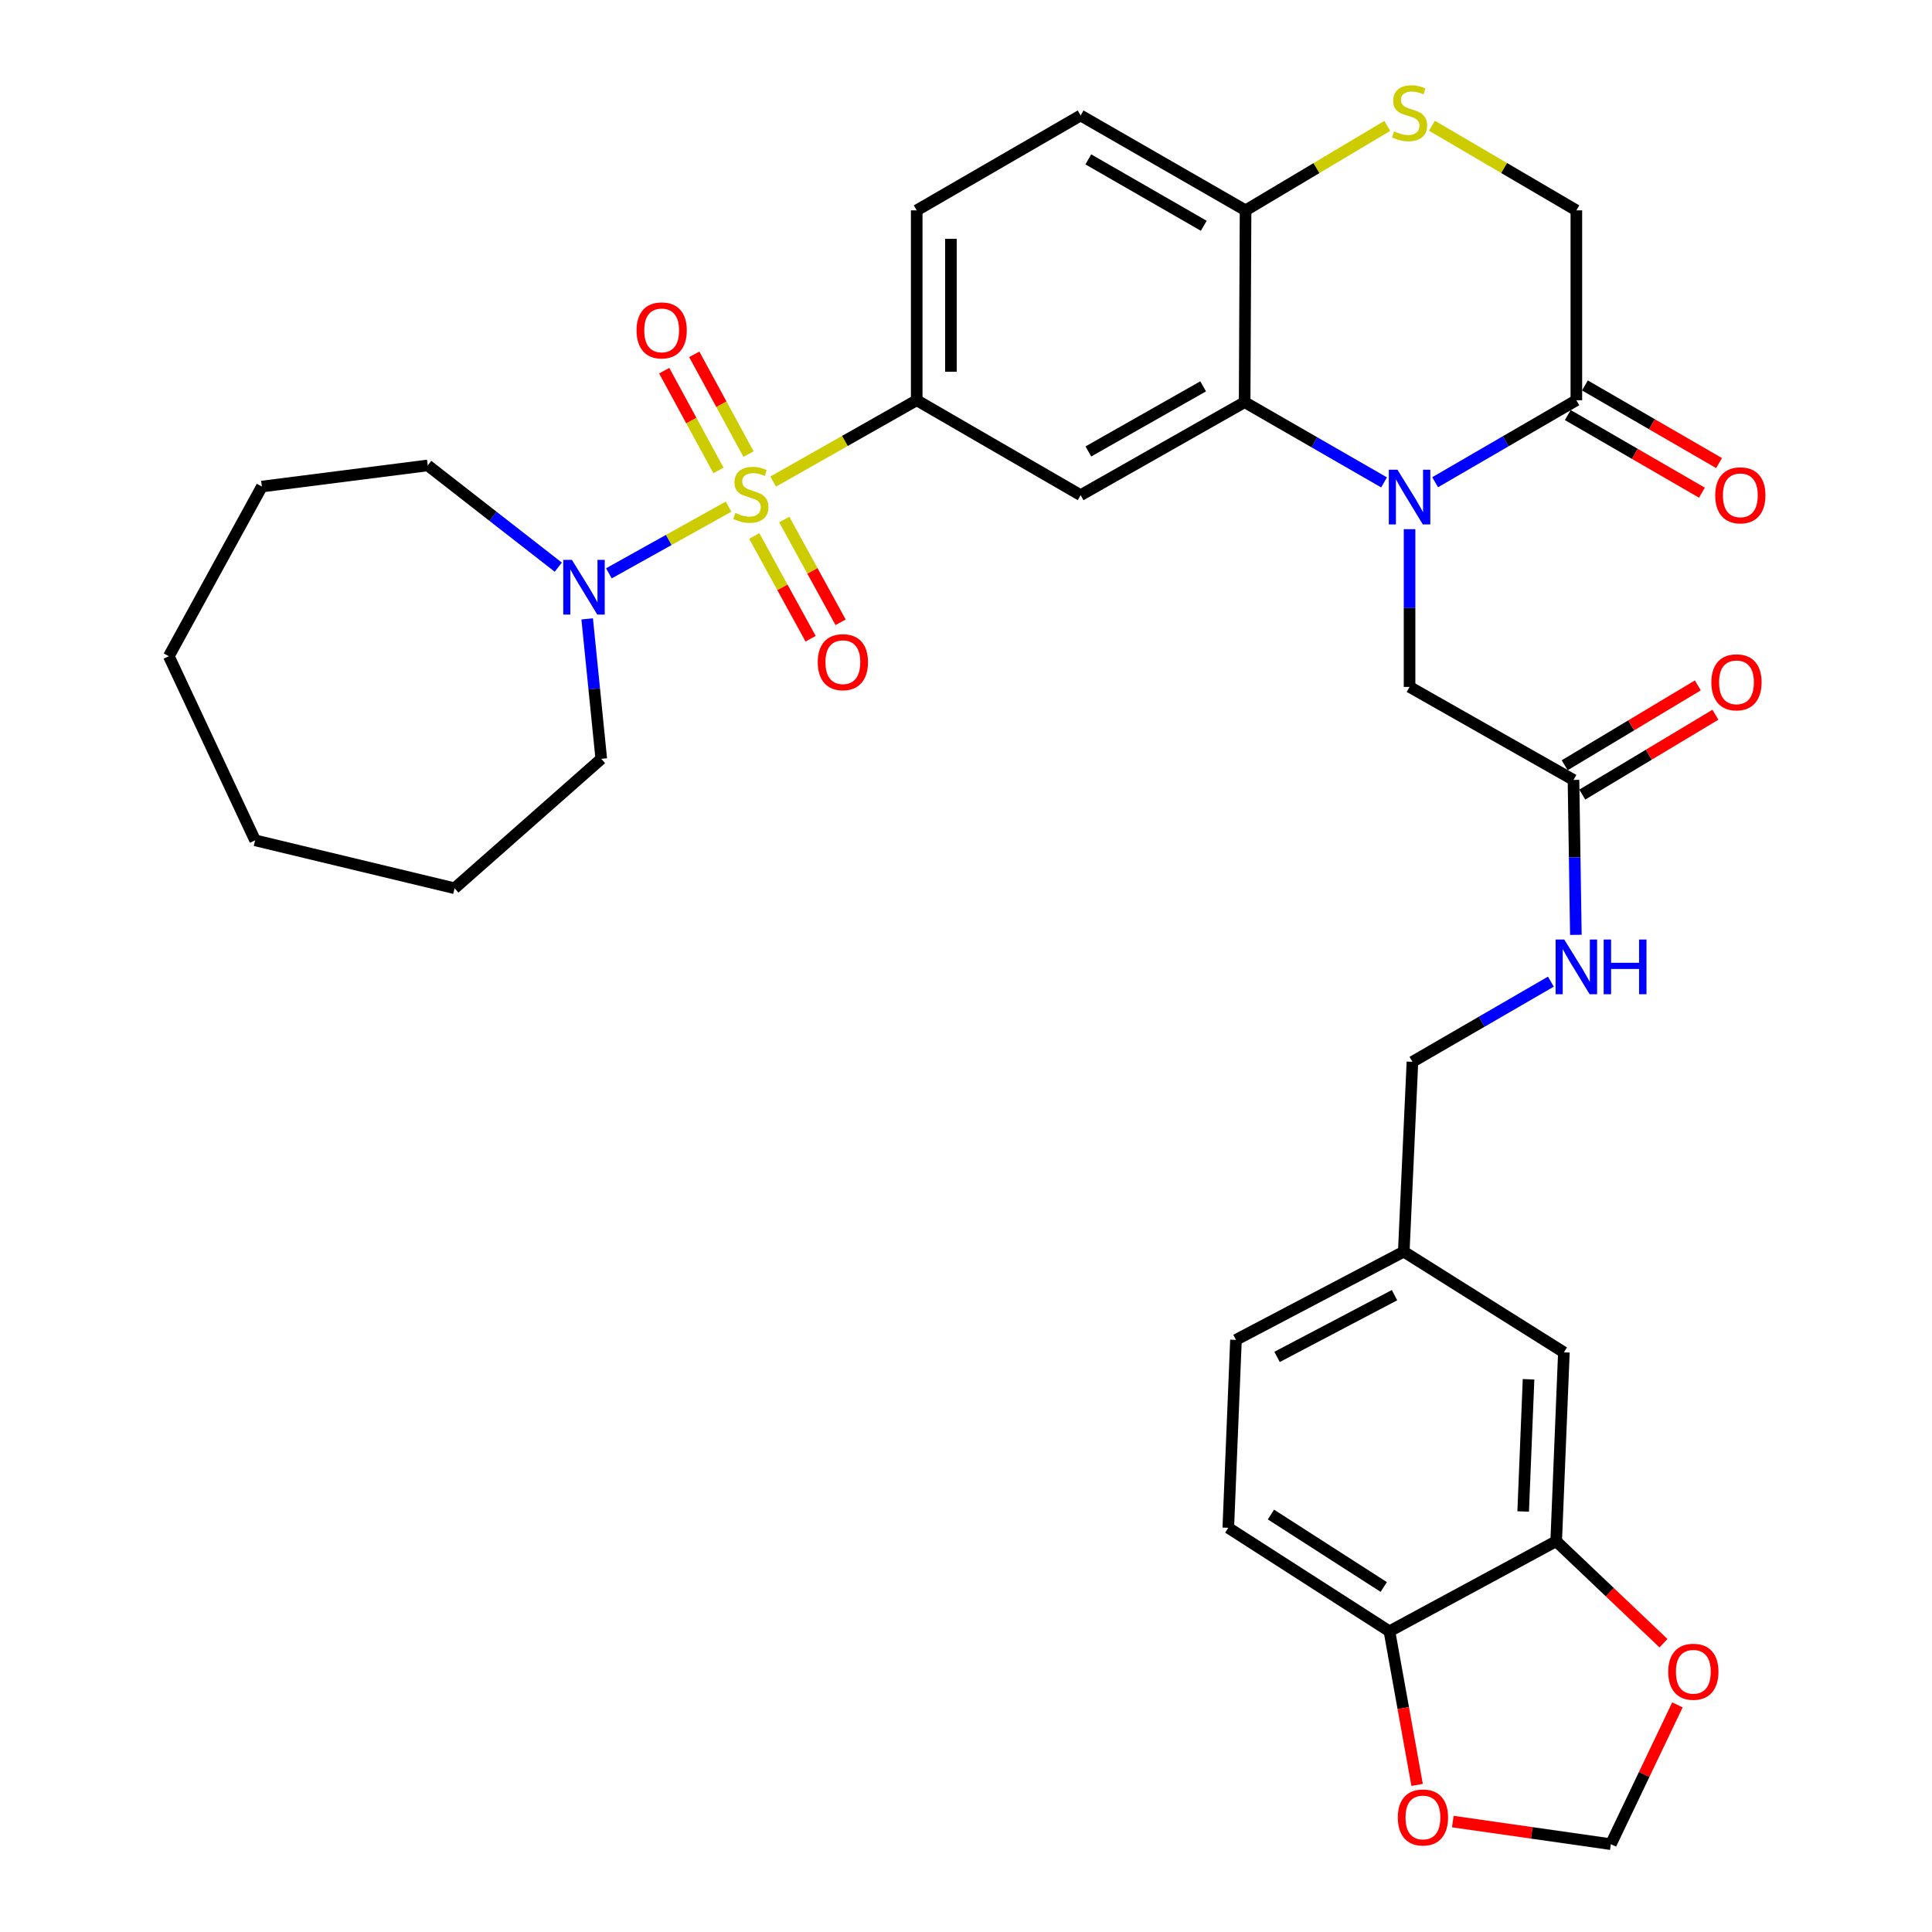 <?xml version='1.0' encoding='iso-8859-1'?>
<svg version='1.1' baseProfile='full'
              xmlns='http://www.w3.org/2000/svg'
                      xmlns:rdkit='http://www.rdkit.org/xml'
                      xmlns:xlink='http://www.w3.org/1999/xlink'
                  xml:space='preserve'
width='1000px' height='1000px' viewBox='0 0 1000 1000'>
<!-- END OF HEADER -->
<rect style='opacity:1.0;fill:#FFFFFF;stroke:none' width='1000' height='1000' x='0' y='0'> </rect>
<path class='bond-2' d='M 400.193,249.26 L 437.339,228.213' style='fill:none;fill-rule:evenodd;stroke:#CCCC00;stroke-width:6px;stroke-linecap:butt;stroke-linejoin:miter;stroke-opacity:1' />
<path class='bond-2' d='M 437.339,228.213 L 474.486,207.166' style='fill:none;fill-rule:evenodd;stroke:#000000;stroke-width:6px;stroke-linecap:butt;stroke-linejoin:miter;stroke-opacity:1' />
<path class='bond-4' d='M 377.094,262.24 L 346.125,279.498' style='fill:none;fill-rule:evenodd;stroke:#CCCC00;stroke-width:6px;stroke-linecap:butt;stroke-linejoin:miter;stroke-opacity:1' />
<path class='bond-4' d='M 346.125,279.498 L 315.156,296.757' style='fill:none;fill-rule:evenodd;stroke:#0000FF;stroke-width:6px;stroke-linecap:butt;stroke-linejoin:miter;stroke-opacity:1' />
<path class='bond-10' d='M 387.429,235.036 L 373.386,209.218' style='fill:none;fill-rule:evenodd;stroke:#CCCC00;stroke-width:6px;stroke-linecap:butt;stroke-linejoin:miter;stroke-opacity:1' />
<path class='bond-10' d='M 373.386,209.218 L 359.343,183.4' style='fill:none;fill-rule:evenodd;stroke:#FF0000;stroke-width:6px;stroke-linecap:butt;stroke-linejoin:miter;stroke-opacity:1' />
<path class='bond-10' d='M 371.874,243.497 L 357.831,217.679' style='fill:none;fill-rule:evenodd;stroke:#CCCC00;stroke-width:6px;stroke-linecap:butt;stroke-linejoin:miter;stroke-opacity:1' />
<path class='bond-10' d='M 357.831,217.679 L 343.788,191.861' style='fill:none;fill-rule:evenodd;stroke:#FF0000;stroke-width:6px;stroke-linecap:butt;stroke-linejoin:miter;stroke-opacity:1' />
<path class='bond-11' d='M 390.399,277.415 L 404.983,304.013' style='fill:none;fill-rule:evenodd;stroke:#CCCC00;stroke-width:6px;stroke-linecap:butt;stroke-linejoin:miter;stroke-opacity:1' />
<path class='bond-11' d='M 404.983,304.013 L 419.567,330.61' style='fill:none;fill-rule:evenodd;stroke:#FF0000;stroke-width:6px;stroke-linecap:butt;stroke-linejoin:miter;stroke-opacity:1' />
<path class='bond-11' d='M 405.926,268.901 L 420.51,295.499' style='fill:none;fill-rule:evenodd;stroke:#CCCC00;stroke-width:6px;stroke-linecap:butt;stroke-linejoin:miter;stroke-opacity:1' />
<path class='bond-11' d='M 420.51,295.499 L 435.093,322.097' style='fill:none;fill-rule:evenodd;stroke:#FF0000;stroke-width:6px;stroke-linecap:butt;stroke-linejoin:miter;stroke-opacity:1' />
<path class='bond-0' d='M 716.385,249.688 L 680.302,228.919' style='fill:none;fill-rule:evenodd;stroke:#0000FF;stroke-width:6px;stroke-linecap:butt;stroke-linejoin:miter;stroke-opacity:1' />
<path class='bond-0' d='M 680.302,228.919 L 644.219,208.15' style='fill:none;fill-rule:evenodd;stroke:#000000;stroke-width:6px;stroke-linecap:butt;stroke-linejoin:miter;stroke-opacity:1' />
<path class='bond-5' d='M 742.823,249.603 L 779.371,228.385' style='fill:none;fill-rule:evenodd;stroke:#0000FF;stroke-width:6px;stroke-linecap:butt;stroke-linejoin:miter;stroke-opacity:1' />
<path class='bond-5' d='M 779.371,228.385 L 815.919,207.166' style='fill:none;fill-rule:evenodd;stroke:#000000;stroke-width:6px;stroke-linecap:butt;stroke-linejoin:miter;stroke-opacity:1' />
<path class='bond-8' d='M 729.587,273.904 L 729.587,314.723' style='fill:none;fill-rule:evenodd;stroke:#0000FF;stroke-width:6px;stroke-linecap:butt;stroke-linejoin:miter;stroke-opacity:1' />
<path class='bond-8' d='M 729.587,314.723 L 729.587,355.542' style='fill:none;fill-rule:evenodd;stroke:#000000;stroke-width:6px;stroke-linecap:butt;stroke-linejoin:miter;stroke-opacity:1' />
<path class='bond-1' d='M 644.219,208.15 L 559.333,256.294' style='fill:none;fill-rule:evenodd;stroke:#000000;stroke-width:6px;stroke-linecap:butt;stroke-linejoin:miter;stroke-opacity:1' />
<path class='bond-1' d='M 622.751,199.969 L 563.33,233.67' style='fill:none;fill-rule:evenodd;stroke:#000000;stroke-width:6px;stroke-linecap:butt;stroke-linejoin:miter;stroke-opacity:1' />
<path class='bond-35' d='M 644.219,208.15 L 644.701,108.882' style='fill:none;fill-rule:evenodd;stroke:#000000;stroke-width:6px;stroke-linecap:butt;stroke-linejoin:miter;stroke-opacity:1' />
<path class='bond-3' d='M 474.486,207.166 L 559.333,256.294' style='fill:none;fill-rule:evenodd;stroke:#000000;stroke-width:6px;stroke-linecap:butt;stroke-linejoin:miter;stroke-opacity:1' />
<path class='bond-20' d='M 474.486,207.166 L 474.486,108.882' style='fill:none;fill-rule:evenodd;stroke:#000000;stroke-width:6px;stroke-linecap:butt;stroke-linejoin:miter;stroke-opacity:1' />
<path class='bond-20' d='M 492.193,192.423 L 492.193,123.624' style='fill:none;fill-rule:evenodd;stroke:#000000;stroke-width:6px;stroke-linecap:butt;stroke-linejoin:miter;stroke-opacity:1' />
<path class='bond-28' d='M 288.971,293.567 L 255.182,267.233' style='fill:none;fill-rule:evenodd;stroke:#0000FF;stroke-width:6px;stroke-linecap:butt;stroke-linejoin:miter;stroke-opacity:1' />
<path class='bond-28' d='M 255.182,267.233 L 221.392,240.898' style='fill:none;fill-rule:evenodd;stroke:#000000;stroke-width:6px;stroke-linecap:butt;stroke-linejoin:miter;stroke-opacity:1' />
<path class='bond-29' d='M 303.924,320.328 L 307.571,356.552' style='fill:none;fill-rule:evenodd;stroke:#0000FF;stroke-width:6px;stroke-linecap:butt;stroke-linejoin:miter;stroke-opacity:1' />
<path class='bond-29' d='M 307.571,356.552 L 311.217,392.776' style='fill:none;fill-rule:evenodd;stroke:#000000;stroke-width:6px;stroke-linecap:butt;stroke-linejoin:miter;stroke-opacity:1' />
<path class='bond-19' d='M 811.484,214.829 L 846.197,234.921' style='fill:none;fill-rule:evenodd;stroke:#000000;stroke-width:6px;stroke-linecap:butt;stroke-linejoin:miter;stroke-opacity:1' />
<path class='bond-19' d='M 846.197,234.921 L 880.909,255.013' style='fill:none;fill-rule:evenodd;stroke:#FF0000;stroke-width:6px;stroke-linecap:butt;stroke-linejoin:miter;stroke-opacity:1' />
<path class='bond-19' d='M 820.355,199.504 L 855.067,219.595' style='fill:none;fill-rule:evenodd;stroke:#000000;stroke-width:6px;stroke-linecap:butt;stroke-linejoin:miter;stroke-opacity:1' />
<path class='bond-19' d='M 855.067,219.595 L 889.779,239.687' style='fill:none;fill-rule:evenodd;stroke:#FF0000;stroke-width:6px;stroke-linecap:butt;stroke-linejoin:miter;stroke-opacity:1' />
<path class='bond-36' d='M 815.919,207.166 L 815.919,108.882' style='fill:none;fill-rule:evenodd;stroke:#000000;stroke-width:6px;stroke-linecap:butt;stroke-linejoin:miter;stroke-opacity:1' />
<path class='bond-6' d='M 718.037,65.173 L 681.369,87.027' style='fill:none;fill-rule:evenodd;stroke:#CCCC00;stroke-width:6px;stroke-linecap:butt;stroke-linejoin:miter;stroke-opacity:1' />
<path class='bond-6' d='M 681.369,87.027 L 644.701,108.882' style='fill:none;fill-rule:evenodd;stroke:#000000;stroke-width:6px;stroke-linecap:butt;stroke-linejoin:miter;stroke-opacity:1' />
<path class='bond-13' d='M 741.169,65.076 L 778.544,86.979' style='fill:none;fill-rule:evenodd;stroke:#CCCC00;stroke-width:6px;stroke-linecap:butt;stroke-linejoin:miter;stroke-opacity:1' />
<path class='bond-13' d='M 778.544,86.979 L 815.919,108.882' style='fill:none;fill-rule:evenodd;stroke:#000000;stroke-width:6px;stroke-linecap:butt;stroke-linejoin:miter;stroke-opacity:1' />
<path class='bond-7' d='M 644.701,108.882 L 559.333,59.774' style='fill:none;fill-rule:evenodd;stroke:#000000;stroke-width:6px;stroke-linecap:butt;stroke-linejoin:miter;stroke-opacity:1' />
<path class='bond-7' d='M 623.067,116.864 L 563.309,82.489' style='fill:none;fill-rule:evenodd;stroke:#000000;stroke-width:6px;stroke-linecap:butt;stroke-linejoin:miter;stroke-opacity:1' />
<path class='bond-12' d='M 729.587,355.542 L 814.434,403.686' style='fill:none;fill-rule:evenodd;stroke:#000000;stroke-width:6px;stroke-linecap:butt;stroke-linejoin:miter;stroke-opacity:1' />
<path class='bond-9' d='M 805.482,797.729 L 809.466,699.966' style='fill:none;fill-rule:evenodd;stroke:#000000;stroke-width:6px;stroke-linecap:butt;stroke-linejoin:miter;stroke-opacity:1' />
<path class='bond-9' d='M 788.387,782.344 L 791.176,713.909' style='fill:none;fill-rule:evenodd;stroke:#000000;stroke-width:6px;stroke-linecap:butt;stroke-linejoin:miter;stroke-opacity:1' />
<path class='bond-15' d='M 805.482,797.729 L 833.251,824.128' style='fill:none;fill-rule:evenodd;stroke:#000000;stroke-width:6px;stroke-linecap:butt;stroke-linejoin:miter;stroke-opacity:1' />
<path class='bond-15' d='M 833.251,824.128 L 861.019,850.526' style='fill:none;fill-rule:evenodd;stroke:#FF0000;stroke-width:6px;stroke-linecap:butt;stroke-linejoin:miter;stroke-opacity:1' />
<path class='bond-37' d='M 805.482,797.729 L 719.17,844.358' style='fill:none;fill-rule:evenodd;stroke:#000000;stroke-width:6px;stroke-linecap:butt;stroke-linejoin:miter;stroke-opacity:1' />
<path class='bond-18' d='M 814.434,403.686 L 815.049,443.781' style='fill:none;fill-rule:evenodd;stroke:#000000;stroke-width:6px;stroke-linecap:butt;stroke-linejoin:miter;stroke-opacity:1' />
<path class='bond-18' d='M 815.049,443.781 L 815.665,483.876' style='fill:none;fill-rule:evenodd;stroke:#0000FF;stroke-width:6px;stroke-linecap:butt;stroke-linejoin:miter;stroke-opacity:1' />
<path class='bond-22' d='M 818.988,411.278 L 853.441,390.613' style='fill:none;fill-rule:evenodd;stroke:#000000;stroke-width:6px;stroke-linecap:butt;stroke-linejoin:miter;stroke-opacity:1' />
<path class='bond-22' d='M 853.441,390.613 L 887.893,369.948' style='fill:none;fill-rule:evenodd;stroke:#FF0000;stroke-width:6px;stroke-linecap:butt;stroke-linejoin:miter;stroke-opacity:1' />
<path class='bond-22' d='M 809.88,396.093 L 844.333,375.428' style='fill:none;fill-rule:evenodd;stroke:#000000;stroke-width:6px;stroke-linecap:butt;stroke-linejoin:miter;stroke-opacity:1' />
<path class='bond-22' d='M 844.333,375.428 L 878.785,354.763' style='fill:none;fill-rule:evenodd;stroke:#FF0000;stroke-width:6px;stroke-linecap:butt;stroke-linejoin:miter;stroke-opacity:1' />
<path class='bond-14' d='M 719.17,844.358 L 635.759,790.784' style='fill:none;fill-rule:evenodd;stroke:#000000;stroke-width:6px;stroke-linecap:butt;stroke-linejoin:miter;stroke-opacity:1' />
<path class='bond-14' d='M 716.227,821.423 L 657.84,783.921' style='fill:none;fill-rule:evenodd;stroke:#000000;stroke-width:6px;stroke-linecap:butt;stroke-linejoin:miter;stroke-opacity:1' />
<path class='bond-16' d='M 719.17,844.358 L 726.331,884.114' style='fill:none;fill-rule:evenodd;stroke:#000000;stroke-width:6px;stroke-linecap:butt;stroke-linejoin:miter;stroke-opacity:1' />
<path class='bond-16' d='M 726.331,884.114 L 733.493,923.87' style='fill:none;fill-rule:evenodd;stroke:#FF0000;stroke-width:6px;stroke-linecap:butt;stroke-linejoin:miter;stroke-opacity:1' />
<path class='bond-17' d='M 868.233,882.448 L 851.008,918.497' style='fill:none;fill-rule:evenodd;stroke:#FF0000;stroke-width:6px;stroke-linecap:butt;stroke-linejoin:miter;stroke-opacity:1' />
<path class='bond-17' d='M 851.008,918.497 L 833.784,954.545' style='fill:none;fill-rule:evenodd;stroke:#000000;stroke-width:6px;stroke-linecap:butt;stroke-linejoin:miter;stroke-opacity:1' />
<path class='bond-38' d='M 751.969,942.846 L 792.877,948.696' style='fill:none;fill-rule:evenodd;stroke:#FF0000;stroke-width:6px;stroke-linecap:butt;stroke-linejoin:miter;stroke-opacity:1' />
<path class='bond-38' d='M 792.877,948.696 L 833.784,954.545' style='fill:none;fill-rule:evenodd;stroke:#000000;stroke-width:6px;stroke-linecap:butt;stroke-linejoin:miter;stroke-opacity:1' />
<path class='bond-26' d='M 802.728,508.097 L 766.9,528.85' style='fill:none;fill-rule:evenodd;stroke:#0000FF;stroke-width:6px;stroke-linecap:butt;stroke-linejoin:miter;stroke-opacity:1' />
<path class='bond-26' d='M 766.9,528.85 L 731.073,549.603' style='fill:none;fill-rule:evenodd;stroke:#000000;stroke-width:6px;stroke-linecap:butt;stroke-linejoin:miter;stroke-opacity:1' />
<path class='bond-23' d='M 474.486,108.882 L 559.333,59.774' style='fill:none;fill-rule:evenodd;stroke:#000000;stroke-width:6px;stroke-linecap:butt;stroke-linejoin:miter;stroke-opacity:1' />
<path class='bond-21' d='M 809.466,699.966 L 726.587,647.848' style='fill:none;fill-rule:evenodd;stroke:#000000;stroke-width:6px;stroke-linecap:butt;stroke-linejoin:miter;stroke-opacity:1' />
<path class='bond-24' d='M 635.759,790.784 L 639.733,693.513' style='fill:none;fill-rule:evenodd;stroke:#000000;stroke-width:6px;stroke-linecap:butt;stroke-linejoin:miter;stroke-opacity:1' />
<path class='bond-25' d='M 726.587,647.848 L 731.073,549.603' style='fill:none;fill-rule:evenodd;stroke:#000000;stroke-width:6px;stroke-linecap:butt;stroke-linejoin:miter;stroke-opacity:1' />
<path class='bond-27' d='M 726.587,647.848 L 639.733,693.513' style='fill:none;fill-rule:evenodd;stroke:#000000;stroke-width:6px;stroke-linecap:butt;stroke-linejoin:miter;stroke-opacity:1' />
<path class='bond-27' d='M 721.799,670.37 L 661.002,702.336' style='fill:none;fill-rule:evenodd;stroke:#000000;stroke-width:6px;stroke-linecap:butt;stroke-linejoin:miter;stroke-opacity:1' />
<path class='bond-31' d='M 221.392,240.898 L 135.542,251.837' style='fill:none;fill-rule:evenodd;stroke:#000000;stroke-width:6px;stroke-linecap:butt;stroke-linejoin:miter;stroke-opacity:1' />
<path class='bond-30' d='M 311.217,392.776 L 235.302,459.759' style='fill:none;fill-rule:evenodd;stroke:#000000;stroke-width:6px;stroke-linecap:butt;stroke-linejoin:miter;stroke-opacity:1' />
<path class='bond-33' d='M 235.302,459.759 L 132.05,434.959' style='fill:none;fill-rule:evenodd;stroke:#000000;stroke-width:6px;stroke-linecap:butt;stroke-linejoin:miter;stroke-opacity:1' />
<path class='bond-32' d='M 135.542,251.837 L 87.388,339.655' style='fill:none;fill-rule:evenodd;stroke:#000000;stroke-width:6px;stroke-linecap:butt;stroke-linejoin:miter;stroke-opacity:1' />
<path class='bond-34' d='M 87.388,339.655 L 132.05,434.959' style='fill:none;fill-rule:evenodd;stroke:#000000;stroke-width:6px;stroke-linecap:butt;stroke-linejoin:miter;stroke-opacity:1' />
<path  class='atom-0' d='M 380.646 265.522
Q 380.966 265.642, 382.286 266.202
Q 383.606 266.762, 385.046 267.122
Q 386.526 267.442, 387.966 267.442
Q 390.646 267.442, 392.206 266.162
Q 393.766 264.842, 393.766 262.562
Q 393.766 261.002, 392.966 260.042
Q 392.206 259.082, 391.006 258.562
Q 389.806 258.042, 387.806 257.442
Q 385.286 256.682, 383.766 255.962
Q 382.286 255.242, 381.206 253.722
Q 380.166 252.202, 380.166 249.642
Q 380.166 246.082, 382.566 243.882
Q 385.006 241.682, 389.806 241.682
Q 393.086 241.682, 396.806 243.242
L 395.886 246.322
Q 392.486 244.922, 389.926 244.922
Q 387.166 244.922, 385.646 246.082
Q 384.126 247.202, 384.166 249.162
Q 384.166 250.682, 384.926 251.602
Q 385.726 252.522, 386.846 253.042
Q 388.006 253.562, 389.926 254.162
Q 392.486 254.962, 394.006 255.762
Q 395.526 256.562, 396.606 258.202
Q 397.726 259.802, 397.726 262.562
Q 397.726 266.482, 395.086 268.602
Q 392.486 270.682, 388.126 270.682
Q 385.606 270.682, 383.686 270.122
Q 381.806 269.602, 379.566 268.682
L 380.646 265.522
' fill='#CCCC00'/>
<path  class='atom-1' d='M 723.327 243.127
L 732.607 258.127
Q 733.527 259.607, 735.007 262.287
Q 736.487 264.967, 736.567 265.127
L 736.567 243.127
L 740.327 243.127
L 740.327 271.447
L 736.447 271.447
L 726.487 255.047
Q 725.327 253.127, 724.087 250.927
Q 722.887 248.727, 722.527 248.047
L 722.527 271.447
L 718.847 271.447
L 718.847 243.127
L 723.327 243.127
' fill='#0000FF'/>
<path  class='atom-5' d='M 296.014 289.776
L 305.294 304.776
Q 306.214 306.256, 307.694 308.936
Q 309.174 311.616, 309.254 311.776
L 309.254 289.776
L 313.014 289.776
L 313.014 318.096
L 309.134 318.096
L 299.174 301.696
Q 298.014 299.776, 296.774 297.576
Q 295.574 295.376, 295.214 294.696
L 295.214 318.096
L 291.534 318.096
L 291.534 289.776
L 296.014 289.776
' fill='#0000FF'/>
<path  class='atom-7' d='M 721.587 68.008
Q 721.907 68.128, 723.227 68.688
Q 724.547 69.248, 725.987 69.608
Q 727.467 69.928, 728.907 69.928
Q 731.587 69.928, 733.147 68.648
Q 734.707 67.328, 734.707 65.048
Q 734.707 63.488, 733.907 62.528
Q 733.147 61.568, 731.947 61.048
Q 730.747 60.528, 728.747 59.928
Q 726.227 59.168, 724.707 58.448
Q 723.227 57.728, 722.147 56.208
Q 721.107 54.688, 721.107 52.128
Q 721.107 48.568, 723.507 46.368
Q 725.947 44.168, 730.747 44.168
Q 734.027 44.168, 737.747 45.728
L 736.827 48.808
Q 733.427 47.408, 730.867 47.408
Q 728.107 47.408, 726.587 48.568
Q 725.067 49.688, 725.107 51.648
Q 725.107 53.168, 725.867 54.088
Q 726.667 55.008, 727.787 55.528
Q 728.947 56.048, 730.867 56.648
Q 733.427 57.448, 734.947 58.248
Q 736.467 59.048, 737.547 60.688
Q 738.667 62.288, 738.667 65.048
Q 738.667 68.968, 736.027 71.088
Q 733.427 73.168, 729.067 73.168
Q 726.547 73.168, 724.627 72.608
Q 722.747 72.088, 720.507 71.168
L 721.587 68.008
' fill='#CCCC00'/>
<path  class='atom-11' d='M 329.48 171.006
Q 329.48 164.206, 332.84 160.406
Q 336.2 156.606, 342.48 156.606
Q 348.76 156.606, 352.12 160.406
Q 355.48 164.206, 355.48 171.006
Q 355.48 177.886, 352.08 181.806
Q 348.68 185.686, 342.48 185.686
Q 336.24 185.686, 332.84 181.806
Q 329.48 177.926, 329.48 171.006
M 342.48 182.486
Q 346.8 182.486, 349.12 179.606
Q 351.48 176.686, 351.48 171.006
Q 351.48 165.446, 349.12 162.646
Q 346.8 159.806, 342.48 159.806
Q 338.16 159.806, 335.8 162.606
Q 333.48 165.406, 333.48 171.006
Q 333.48 176.726, 335.8 179.606
Q 338.16 182.486, 342.48 182.486
' fill='#FF0000'/>
<path  class='atom-12' d='M 423.268 342.735
Q 423.268 335.935, 426.628 332.135
Q 429.988 328.335, 436.268 328.335
Q 442.548 328.335, 445.908 332.135
Q 449.268 335.935, 449.268 342.735
Q 449.268 349.615, 445.868 353.535
Q 442.468 357.415, 436.268 357.415
Q 430.028 357.415, 426.628 353.535
Q 423.268 349.655, 423.268 342.735
M 436.268 354.215
Q 440.588 354.215, 442.908 351.335
Q 445.268 348.415, 445.268 342.735
Q 445.268 337.175, 442.908 334.375
Q 440.588 331.535, 436.268 331.535
Q 431.948 331.535, 429.588 334.335
Q 427.268 337.135, 427.268 342.735
Q 427.268 348.455, 429.588 351.335
Q 431.948 354.215, 436.268 354.215
' fill='#FF0000'/>
<path  class='atom-16' d='M 863.468 865.293
Q 863.468 858.493, 866.828 854.693
Q 870.188 850.893, 876.468 850.893
Q 882.748 850.893, 886.108 854.693
Q 889.468 858.493, 889.468 865.293
Q 889.468 872.173, 886.068 876.093
Q 882.668 879.973, 876.468 879.973
Q 870.228 879.973, 866.828 876.093
Q 863.468 872.213, 863.468 865.293
M 876.468 876.773
Q 880.788 876.773, 883.108 873.893
Q 885.468 870.973, 885.468 865.293
Q 885.468 859.733, 883.108 856.933
Q 880.788 854.093, 876.468 854.093
Q 872.148 854.093, 869.788 856.893
Q 867.468 859.693, 867.468 865.293
Q 867.468 871.013, 869.788 873.893
Q 872.148 876.773, 876.468 876.773
' fill='#FF0000'/>
<path  class='atom-17' d='M 723.513 940.716
Q 723.513 933.916, 726.873 930.116
Q 730.233 926.316, 736.513 926.316
Q 742.793 926.316, 746.153 930.116
Q 749.513 933.916, 749.513 940.716
Q 749.513 947.596, 746.113 951.516
Q 742.713 955.396, 736.513 955.396
Q 730.273 955.396, 726.873 951.516
Q 723.513 947.636, 723.513 940.716
M 736.513 952.196
Q 740.833 952.196, 743.153 949.316
Q 745.513 946.396, 745.513 940.716
Q 745.513 935.156, 743.153 932.356
Q 740.833 929.516, 736.513 929.516
Q 732.193 929.516, 729.833 932.316
Q 727.513 935.116, 727.513 940.716
Q 727.513 946.436, 729.833 949.316
Q 732.193 952.196, 736.513 952.196
' fill='#FF0000'/>
<path  class='atom-19' d='M 809.659 486.296
L 818.939 501.296
Q 819.859 502.776, 821.339 505.456
Q 822.819 508.136, 822.899 508.296
L 822.899 486.296
L 826.659 486.296
L 826.659 514.616
L 822.779 514.616
L 812.819 498.216
Q 811.659 496.296, 810.419 494.096
Q 809.219 491.896, 808.859 491.216
L 808.859 514.616
L 805.179 514.616
L 805.179 486.296
L 809.659 486.296
' fill='#0000FF'/>
<path  class='atom-19' d='M 830.059 486.296
L 833.899 486.296
L 833.899 498.336
L 848.379 498.336
L 848.379 486.296
L 852.219 486.296
L 852.219 514.616
L 848.379 514.616
L 848.379 501.536
L 833.899 501.536
L 833.899 514.616
L 830.059 514.616
L 830.059 486.296
' fill='#0000FF'/>
<path  class='atom-20' d='M 887.796 256.374
Q 887.796 249.574, 891.156 245.774
Q 894.516 241.974, 900.796 241.974
Q 907.076 241.974, 910.436 245.774
Q 913.796 249.574, 913.796 256.374
Q 913.796 263.254, 910.396 267.174
Q 906.996 271.054, 900.796 271.054
Q 894.556 271.054, 891.156 267.174
Q 887.796 263.294, 887.796 256.374
M 900.796 267.854
Q 905.116 267.854, 907.436 264.974
Q 909.796 262.054, 909.796 256.374
Q 909.796 250.814, 907.436 248.014
Q 905.116 245.174, 900.796 245.174
Q 896.476 245.174, 894.116 247.974
Q 891.796 250.774, 891.796 256.374
Q 891.796 262.094, 894.116 264.974
Q 896.476 267.854, 900.796 267.854
' fill='#FF0000'/>
<path  class='atom-23' d='M 885.799 353.163
Q 885.799 346.363, 889.159 342.563
Q 892.519 338.763, 898.799 338.763
Q 905.079 338.763, 908.439 342.563
Q 911.799 346.363, 911.799 353.163
Q 911.799 360.043, 908.399 363.963
Q 904.999 367.843, 898.799 367.843
Q 892.559 367.843, 889.159 363.963
Q 885.799 360.083, 885.799 353.163
M 898.799 364.643
Q 903.119 364.643, 905.439 361.763
Q 907.799 358.843, 907.799 353.163
Q 907.799 347.603, 905.439 344.803
Q 903.119 341.963, 898.799 341.963
Q 894.479 341.963, 892.119 344.763
Q 889.799 347.563, 889.799 353.163
Q 889.799 358.883, 892.119 361.763
Q 894.479 364.643, 898.799 364.643
' fill='#FF0000'/>
</svg>
